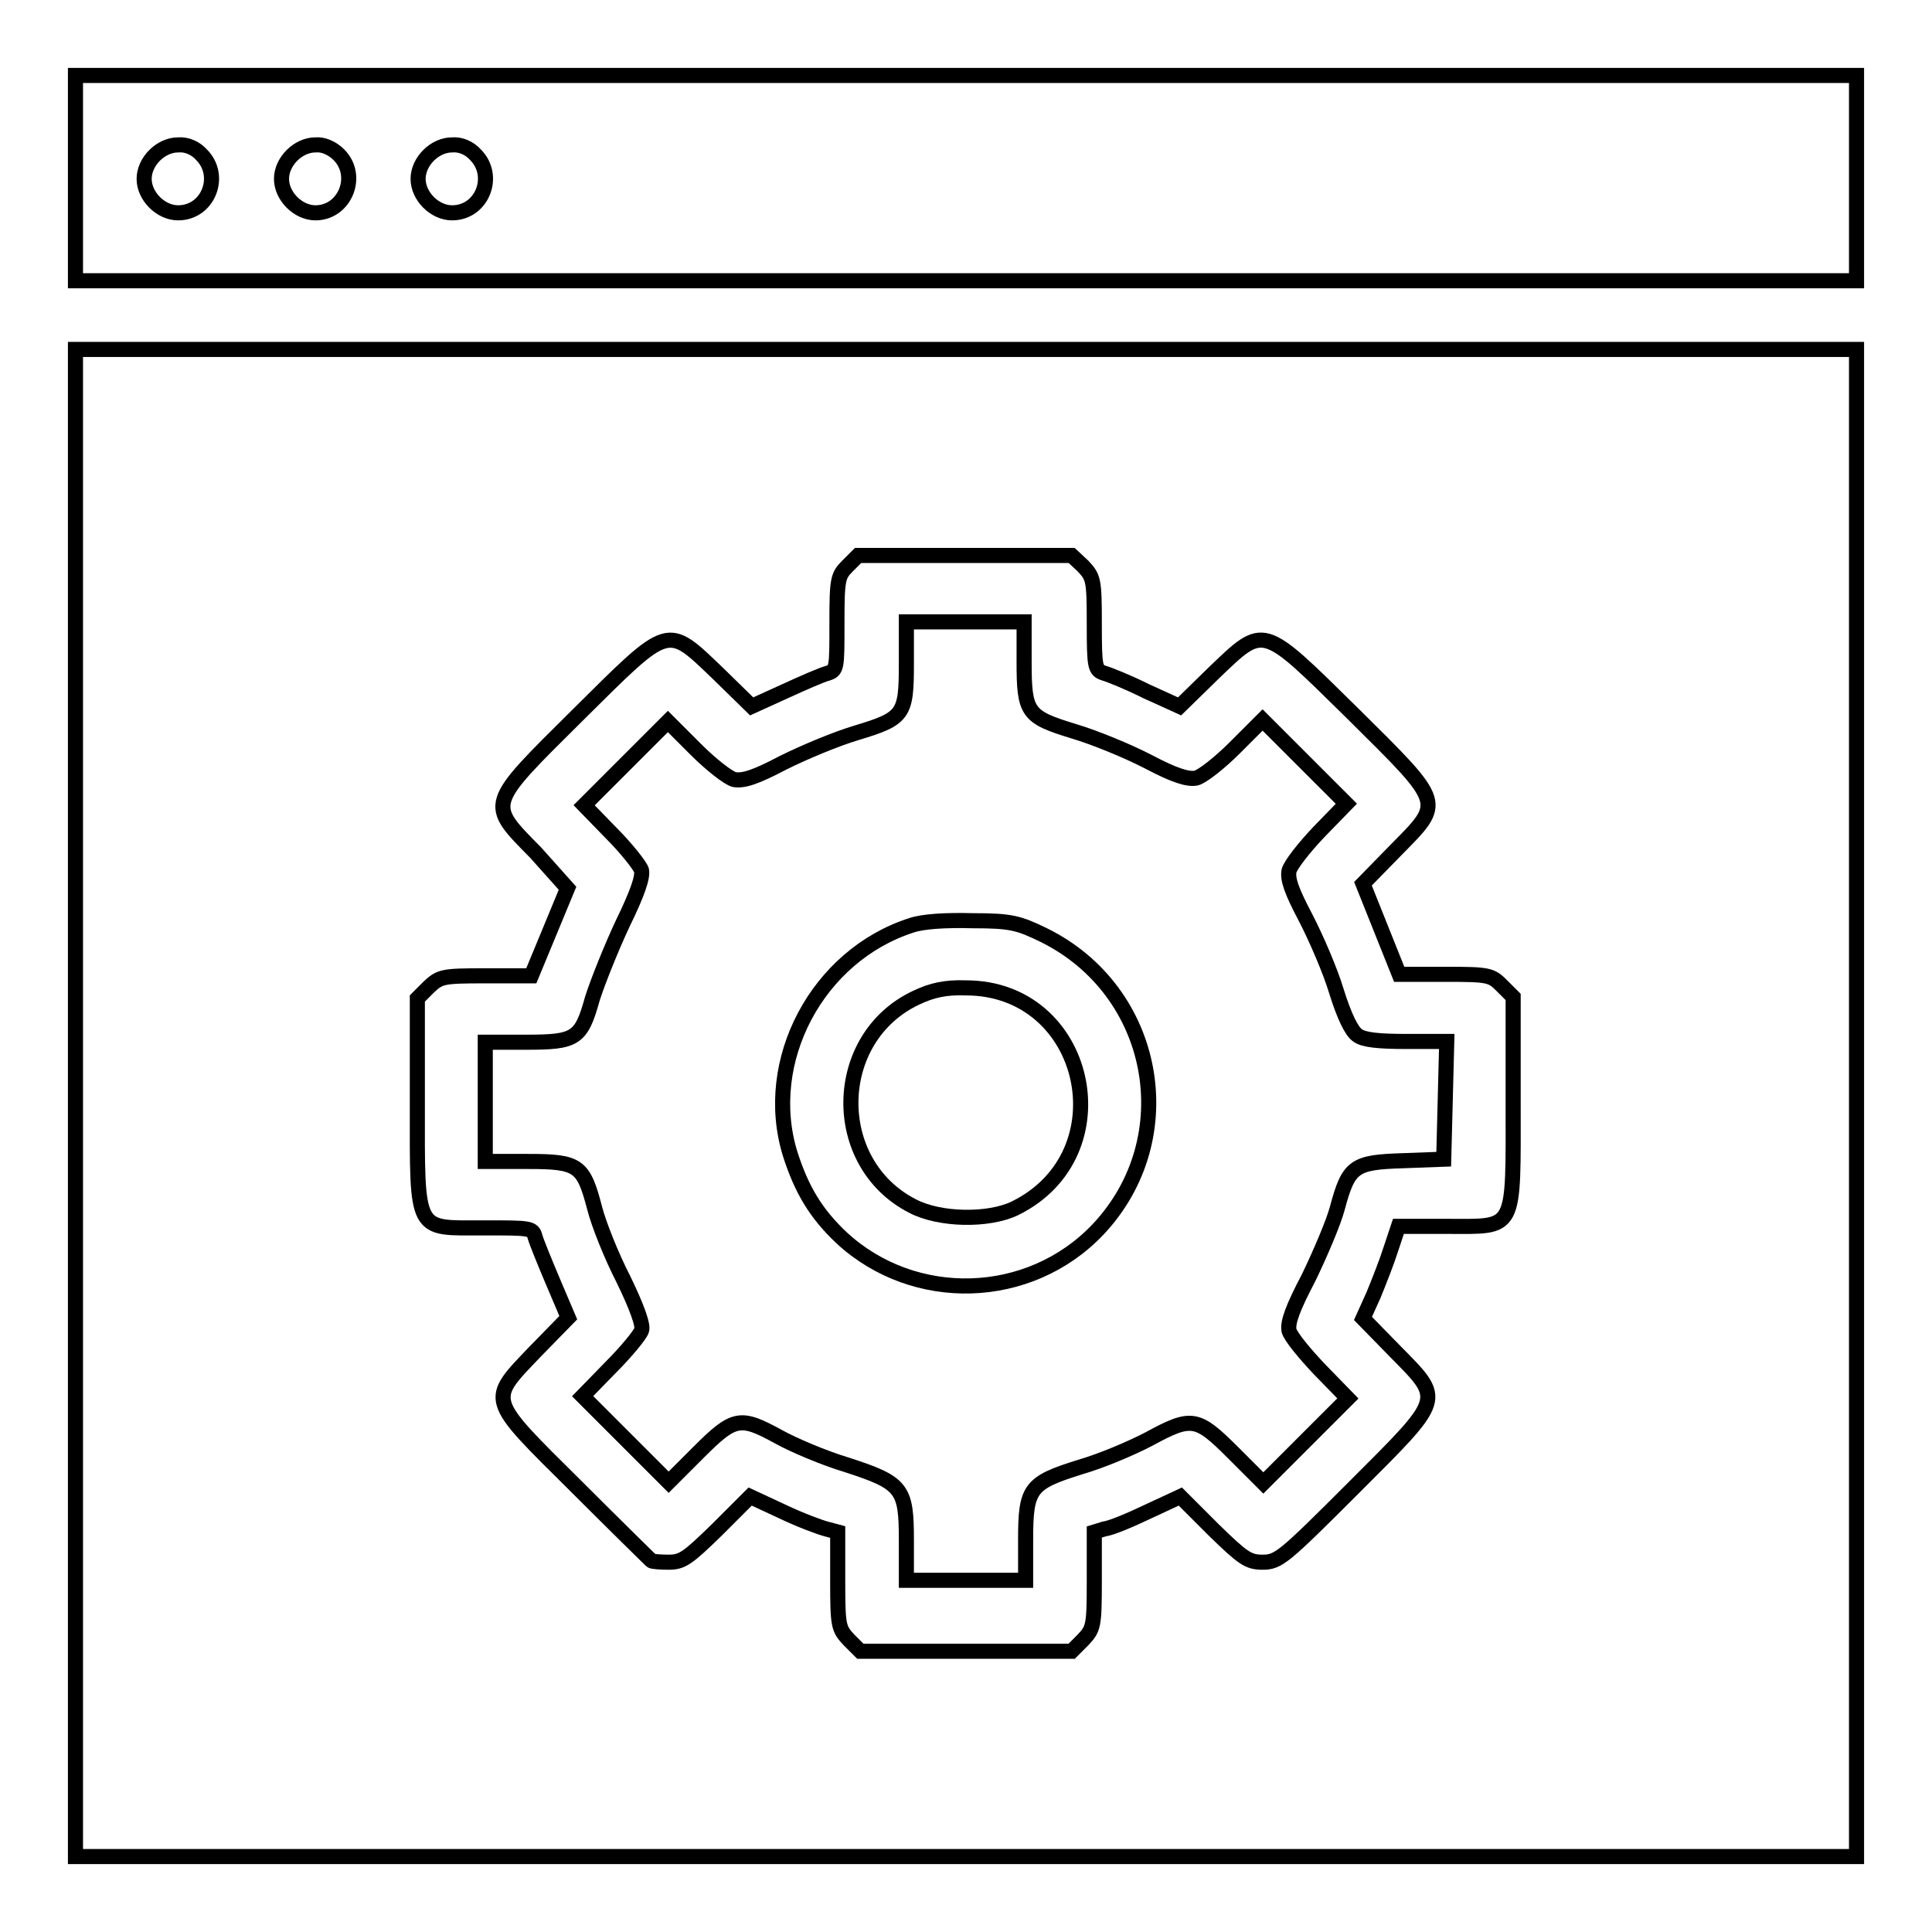 <?xml version="1.0" encoding="utf-8"?>
<!-- Svg Vector Icons : http://www.onlinewebfonts.com/icon -->
<!DOCTYPE svg PUBLIC "-//W3C//DTD SVG 1.1//EN" "http://www.w3.org/Graphics/SVG/1.1/DTD/svg11.dtd">
<svg version="1.1" xmlns="http://www.w3.org/2000/svg" xmlns:xlink="http://www.w3.org/1999/xlink" x="0px" y="0px" viewBox="0 0 256 256" enable-background="new 0 0 256 256" xml:space="preserve">
<g><g><g><path stroke-width="2" fill-opacity="0" stroke="#000000"  d="M10,23.6v13.6h118h118V23.6V10H128H10V23.6z M26.7,20.5c2.8,2.8,0.9,7.7-3.1,7.7c-2.3,0-4.5-2.2-4.5-4.5s2.2-4.5,4.5-4.5C24.7,19.1,25.9,19.6,26.7,20.5z M44.9,20.5c2.8,2.8,0.8,7.7-3.1,7.7c-2.3,0-4.5-2.2-4.5-4.5s2.2-4.5,4.5-4.5C42.8,19.1,44,19.6,44.9,20.5z M63,20.5c2.8,2.8,0.9,7.7-3.1,7.7c-2.3,0-4.5-2.2-4.5-4.5s2.2-4.5,4.5-4.5C61,19.1,62.2,19.6,63,20.5z"/><path stroke-width="2" fill-opacity="0" stroke="#000000"  d="M10,146.2V246h118h118v-99.8V46.3H128H10V146.2z M143.5,75c1.4,1.5,1.5,1.8,1.5,7.7c0,5.8,0.1,6.1,1.3,6.5c0.7,0.2,3.2,1.2,5.6,2.4l4.4,2l4.5-4.4c6.8-6.5,6.3-6.6,18.5,5.4c12.2,12.1,12,11.6,5.6,18.1l-4.3,4.4l2.4,6l2.4,6h6.1c5.8,0,6.1,0.1,7.5,1.5l1.5,1.5v13.7c0,17.6,0.5,16.7-8.8,16.7h-6.4l-1,3c-0.5,1.6-1.6,4.4-2.3,6.1l-1.4,3.1l4.3,4.4c6.4,6.5,6.5,6-5.6,18.1c-9.2,9.2-9.9,9.8-12,9.8c-1.9,0-2.6-0.5-6.5-4.3l-4.4-4.4l-4.3,2c-2.3,1.1-4.9,2.2-5.8,2.3L145,203v6.4c0,6.1-0.1,6.4-1.5,7.9l-1.5,1.5h-14h-14l-1.5-1.5c-1.4-1.5-1.5-1.8-1.5-7.9V203l-1.5-0.4c-0.8-0.2-3.5-1.2-5.8-2.3l-4.3-2l-4.4,4.4c-3.9,3.8-4.6,4.3-6.4,4.3c-1.2,0-2.2-0.1-2.3-0.2c-0.1-0.1-4.6-4.5-9.9-9.8c-12-11.9-11.8-11.3-5.4-18l4.3-4.4l-2-4.7c-1.1-2.6-2.2-5.3-2.4-6c-0.3-1.2-0.6-1.2-6.8-1.2c-9.2,0-8.8,0.9-8.8-16.7v-13.7l1.5-1.5c1.5-1.4,1.8-1.5,7.5-1.5h6.1l2.4-5.8l2.4-5.8L71,113c-6.5-6.6-6.6-6.2,5.6-18.3c12.2-12.1,11.7-12,18.5-5.5l4.5,4.4l4.4-2c2.4-1.1,4.9-2.2,5.7-2.4c1.2-0.4,1.2-0.7,1.2-6.6c0-5.8,0.1-6.3,1.4-7.6l1.4-1.4h14.1H142L143.5,75z"/><path stroke-width="2" fill-opacity="0" stroke="#000000"  d="M120.1,87.9c0,6.8-0.3,7.3-6.6,9.2c-2.7,0.8-7,2.6-9.8,4c-3.6,1.9-5.2,2.4-6.4,2.2c-0.8-0.2-3.1-2-5.1-4l-3.7-3.7l-5.5,5.5l-5.6,5.6l3.6,3.7c2,2,3.8,4.3,4,4.9c0.2,0.9-0.5,3-2.5,7.1c-1.5,3.2-3.3,7.7-4,9.9c-1.5,5.4-2.2,5.8-8.9,5.8h-5.3v7.9v7.9H70c6.7,0,7.3,0.5,8.8,6.2c0.5,2,2.2,6.3,3.8,9.4c1.8,3.7,2.7,6.2,2.4,6.8c-0.2,0.6-2,2.8-4.1,4.9l-3.7,3.8l5.7,5.7l5.7,5.7l4-4c4.7-4.7,5.5-4.8,10.6-2c2,1.1,6,2.8,9,3.7c7.4,2.4,7.9,3.1,7.9,10v5.3h7.9h7.9v-5.3c0-6.9,0.5-7.6,7.2-9.7c2.8-0.8,6.8-2.5,9.1-3.7c5.7-3.1,6.4-3,11.2,1.8l4,4l5.6-5.6l5.6-5.6l-3.7-3.8c-2-2.1-3.9-4.4-4.1-5.2c-0.2-1.1,0.5-3,2.6-7c1.5-3.1,3.3-7.3,3.8-9.2c1.5-5.6,2.2-6.1,8.7-6.3l5.4-0.2l0.2-7.8l0.2-7.8h-5.3c-3.7,0-5.7-0.2-6.5-0.8c-0.8-0.5-1.8-2.6-2.8-5.8c-0.8-2.7-2.7-7.1-4.1-9.8c-1.9-3.6-2.4-5.1-2.2-6.2c0.2-0.8,2-3.1,4-5.2l3.6-3.7l-5.6-5.6l-5.5-5.5l-3.7,3.7c-2,2-4.3,3.8-5.1,4c-1.1,0.2-2.8-0.3-6.4-2.2c-2.7-1.4-7.1-3.2-9.8-4c-6.2-1.9-6.6-2.4-6.6-9.2v-5.3H128h-7.9V87.9z M138.3,123.9c15,7.4,18.6,26.9,7.2,39c-9.1,9.6-24.4,10-34,1.1c-3.4-3.2-5.3-6.4-6.8-11.1c-3.8-12.3,3.6-26.3,16.1-30.3c1.5-0.5,4.4-0.7,8.1-0.6C134,122,135,122.3,138.3,123.9z"/><path stroke-width="2" fill-opacity="0" stroke="#000000"  d="M121.4,132.2c-11.3,5.3-11.6,21.9-0.5,27.6c3.6,1.9,10.1,2,13.6,0.3c14.6-7.2,9.7-29.2-6.5-29.2C125.3,130.8,123.5,131.2,121.4,132.2z"/></g></g></g>
</svg>
